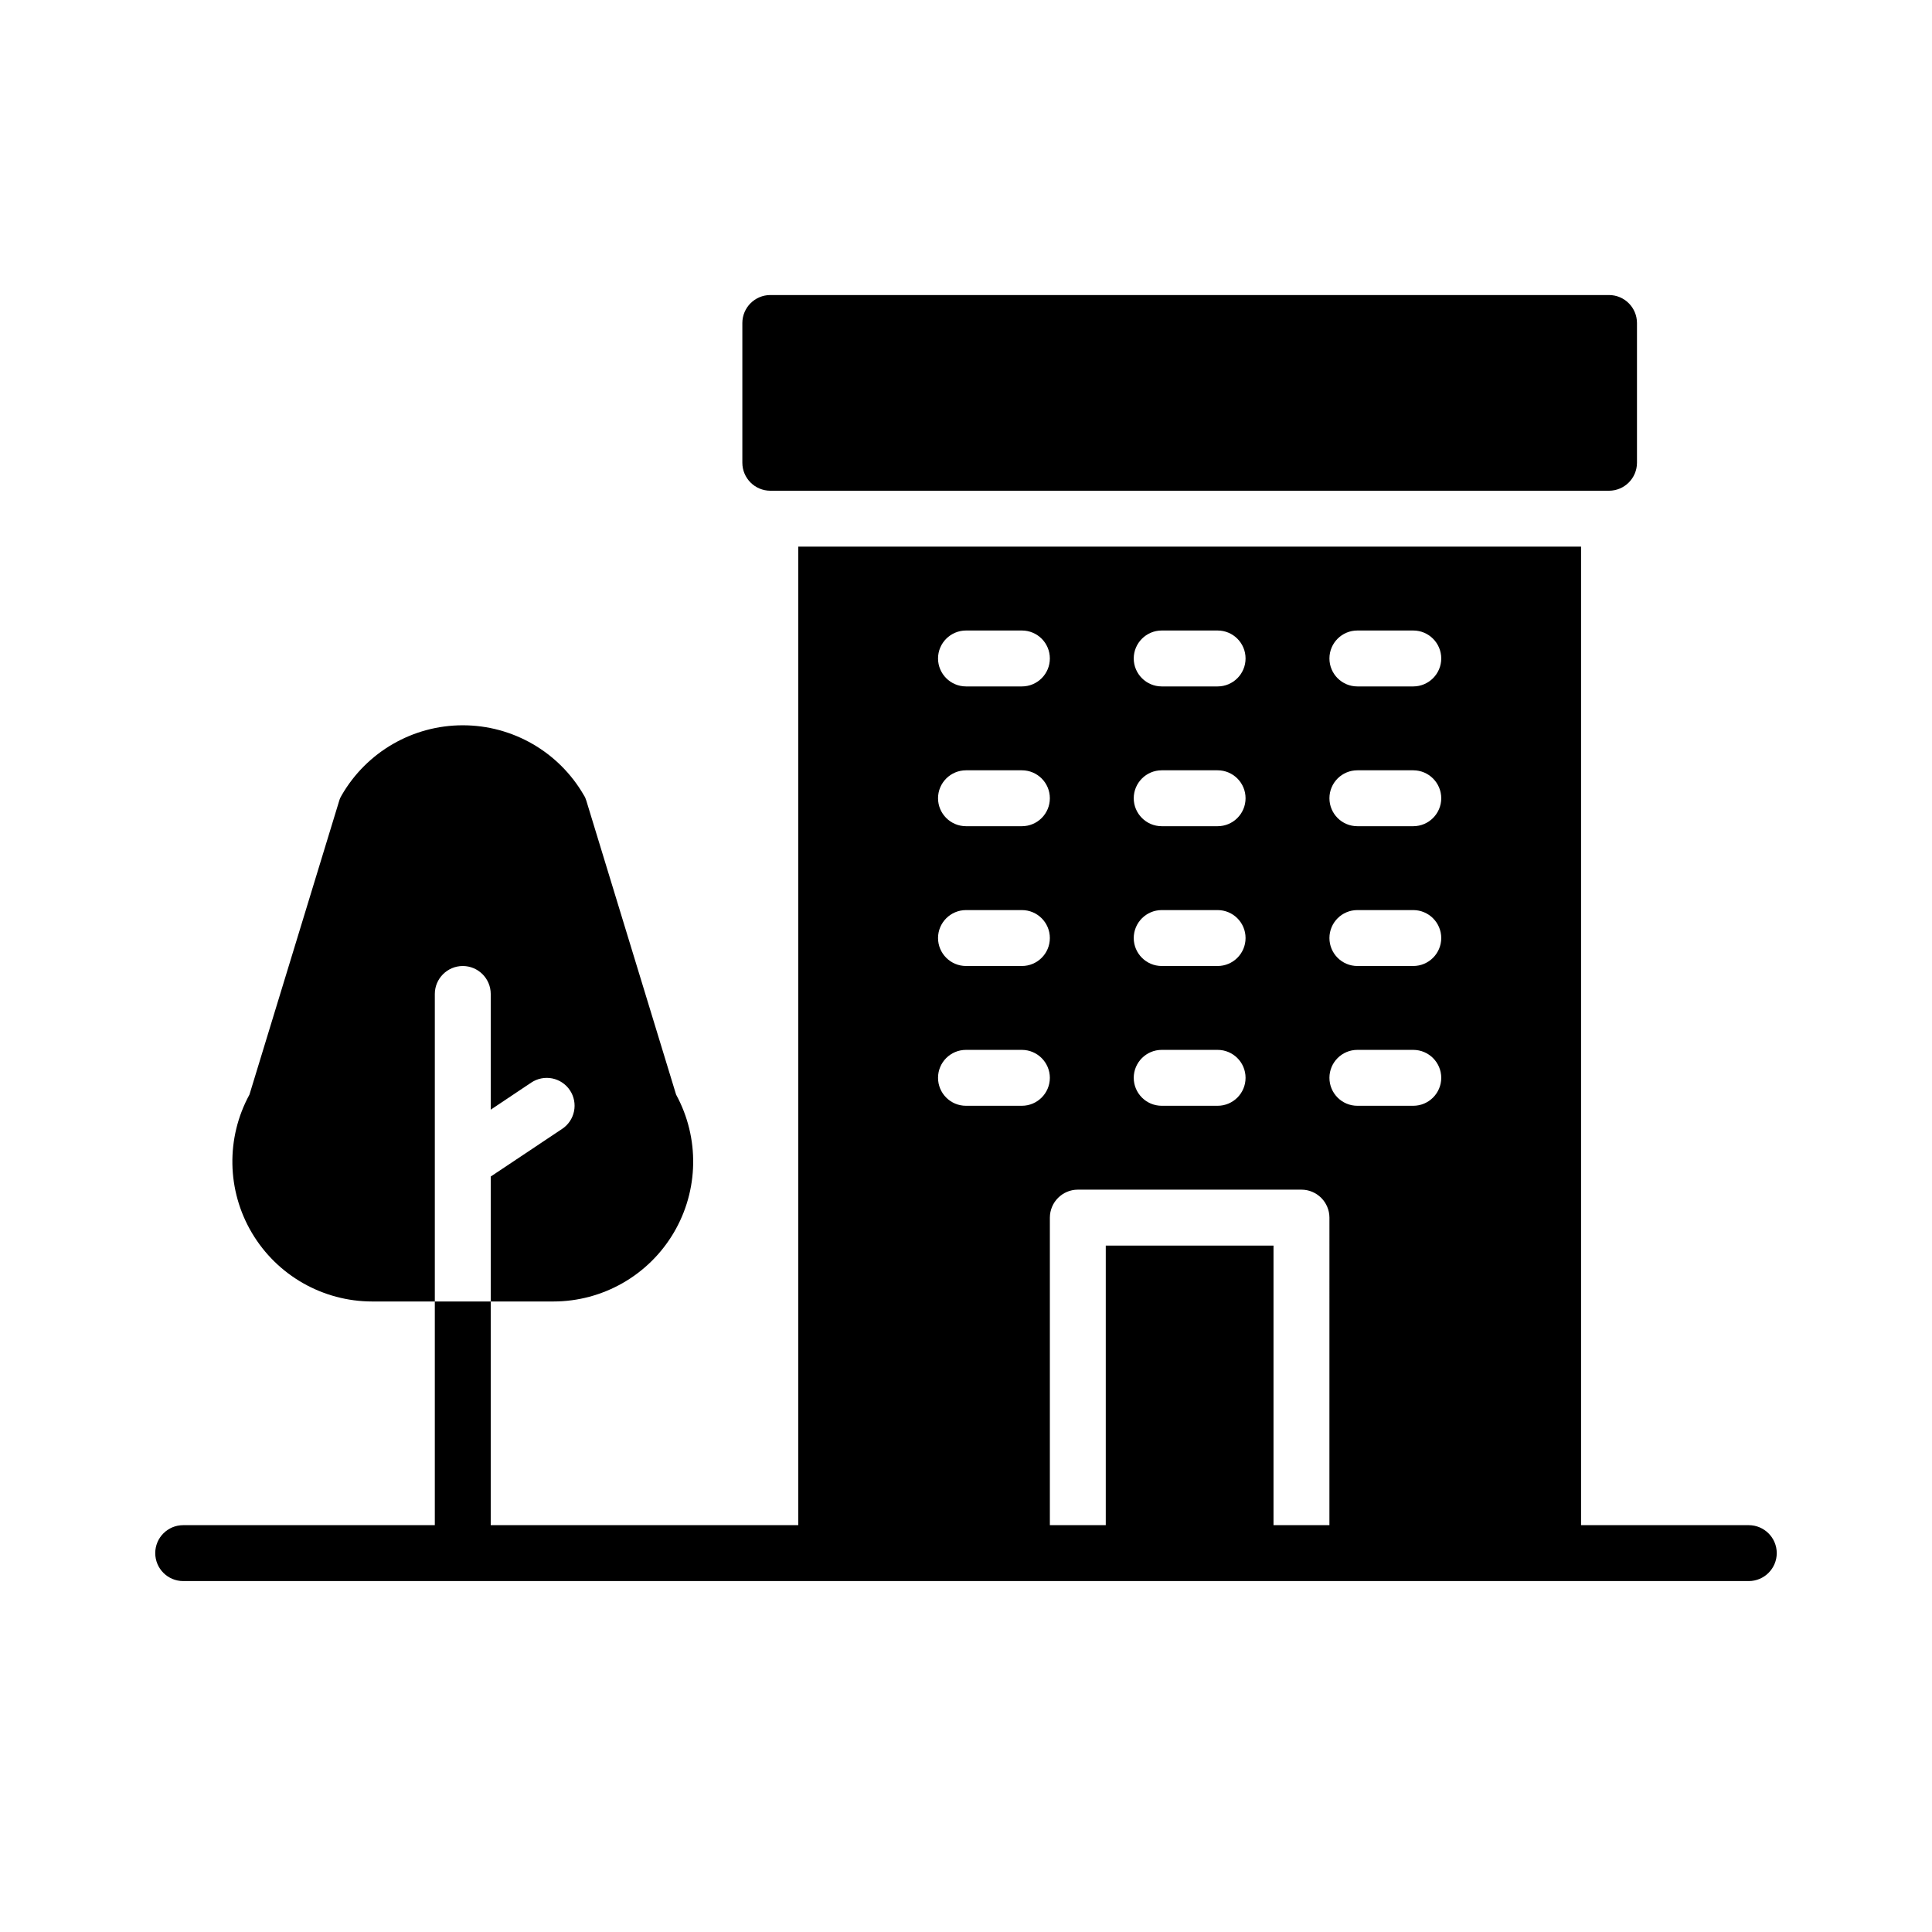 <?xml version="1.0" encoding="UTF-8"?>
<!-- Uploaded to: SVG Repo, www.svgrepo.com, Generator: SVG Repo Mixer Tools -->
<svg fill="#000000" width="800px" height="800px" version="1.1" viewBox="144 144 512 512" xmlns="http://www.w3.org/2000/svg">
 <path d="m340.73 266.64v-37.043c0.012-4.09 3.32-7.398 7.41-7.41h222.27c4.086 0.012 7.394 3.32 7.406 7.41v37.043c-0.012 4.086-3.32 7.398-7.406 7.41h-222.27c-4.09-0.012-7.398-3.324-7.41-7.41zm-74.09 133.36c4.086 0.012 7.398 3.32 7.41 7.406v30.672l10.742-7.188v0.004c1.633-1.09 3.629-1.488 5.555-1.102 1.922 0.387 3.613 1.523 4.695 3.156 1.086 1.637 1.473 3.637 1.078 5.559-0.395 1.922-1.539 3.609-3.18 4.684l-18.891 12.598v33.117h16.598-0.004c13.082-0.004 25.195-6.906 31.867-18.156 6.676-11.25 6.926-25.188 0.66-36.672l-23.781-77.867c-0.148-0.523-0.371-1.023-0.668-1.48-6.617-11.461-18.848-18.523-32.082-18.523s-25.461 7.062-32.082 18.523c-0.293 0.457-0.52 0.957-0.664 1.48l-23.785 77.867c-6.266 11.484-6.016 25.422 0.66 36.672s18.785 18.152 31.867 18.156h16.594v-81.5c0.012-4.086 3.324-7.394 7.41-7.406zm348.22 155.59c-0.012 4.086-3.324 7.398-7.41 7.41h-414.9c-4.09 0-7.41-3.316-7.41-7.41 0-4.09 3.32-7.406 7.41-7.406h66.68v-59.273h14.816v59.273h81.5v-259.32h207.45v259.32h44.453c4.086 0.012 7.398 3.32 7.41 7.406zm-170.41-237.09c0.012 4.086 3.32 7.398 7.406 7.41h14.82c4.09 0 7.41-3.32 7.41-7.41 0-4.094-3.32-7.41-7.41-7.41h-14.82c-4.086 0.012-7.394 3.324-7.406 7.41zm0 37.043c0.012 4.09 3.32 7.398 7.406 7.41h14.82c4.09 0 7.41-3.316 7.41-7.41 0-4.09-3.32-7.406-7.41-7.406h-14.82c-4.086 0.012-7.394 3.32-7.406 7.406zm0 37.043v0.004c0.012 4.086 3.32 7.398 7.406 7.41h14.82c4.09 0 7.41-3.32 7.41-7.41 0-4.094-3.32-7.41-7.41-7.41h-14.82c-4.086 0.012-7.394 3.324-7.406 7.41zm0 37.043v0.004c0.012 4.09 3.32 7.398 7.406 7.41h14.82c4.09 0 7.41-3.316 7.41-7.41 0-4.09-3.32-7.406-7.41-7.406h-14.82c-4.086 0.012-7.394 3.32-7.406 7.406zm-51.863-111.13c0.012 4.086 3.32 7.398 7.41 7.41h14.816c4.094 0 7.41-3.32 7.41-7.41 0-4.094-3.316-7.41-7.41-7.41h-14.816c-4.09 0.012-7.398 3.324-7.41 7.41zm0 37.043c0.012 4.09 3.32 7.398 7.41 7.41h14.816c4.094 0 7.41-3.316 7.41-7.41 0-4.09-3.316-7.406-7.41-7.406h-14.816c-4.09 0.012-7.398 3.32-7.41 7.406zm0 37.043v0.004c0.012 4.086 3.32 7.398 7.41 7.41h14.816c4.094 0 7.41-3.32 7.41-7.41 0-4.094-3.316-7.41-7.41-7.41h-14.816c-4.09 0.012-7.398 3.324-7.41 7.41zm29.637 37.043v0.004c-0.012-4.086-3.324-7.394-7.41-7.406h-14.816c-4.094 0-7.41 3.316-7.41 7.406 0 4.094 3.316 7.41 7.41 7.41h14.816c4.086-0.012 7.398-3.32 7.41-7.41zm74.09 37.043v0.008c-0.012-4.086-3.324-7.398-7.41-7.41h-59.273c-4.086 0.012-7.394 3.324-7.406 7.41v81.5h14.816v-74.09h44.453v74.09h14.816zm29.637-37.043-0.004 0.004c-0.012-4.086-3.32-7.394-7.406-7.406h-14.82c-4.09 0-7.406 3.316-7.406 7.406 0 4.094 3.316 7.41 7.406 7.41h14.82c4.086-0.012 7.394-3.32 7.406-7.41zm0-37.043-0.004 0.004c-0.012-4.086-3.32-7.398-7.406-7.41h-14.82c-4.09 0-7.406 3.316-7.406 7.41 0 4.09 3.316 7.41 7.406 7.41h14.82c4.086-0.012 7.394-3.324 7.406-7.41zm0-37.043h-0.004c-0.012-4.086-3.32-7.394-7.406-7.406h-14.82c-4.09 0-7.406 3.316-7.406 7.406 0 4.094 3.316 7.41 7.406 7.41h14.82c4.086-0.012 7.394-3.32 7.406-7.41zm0-37.043h-0.004c-0.012-4.086-3.32-7.398-7.406-7.41h-14.82c-4.09 0-7.406 3.316-7.406 7.41 0 4.09 3.316 7.41 7.406 7.41h14.82c4.086-0.012 7.394-3.324 7.406-7.41z"/>
</svg>
